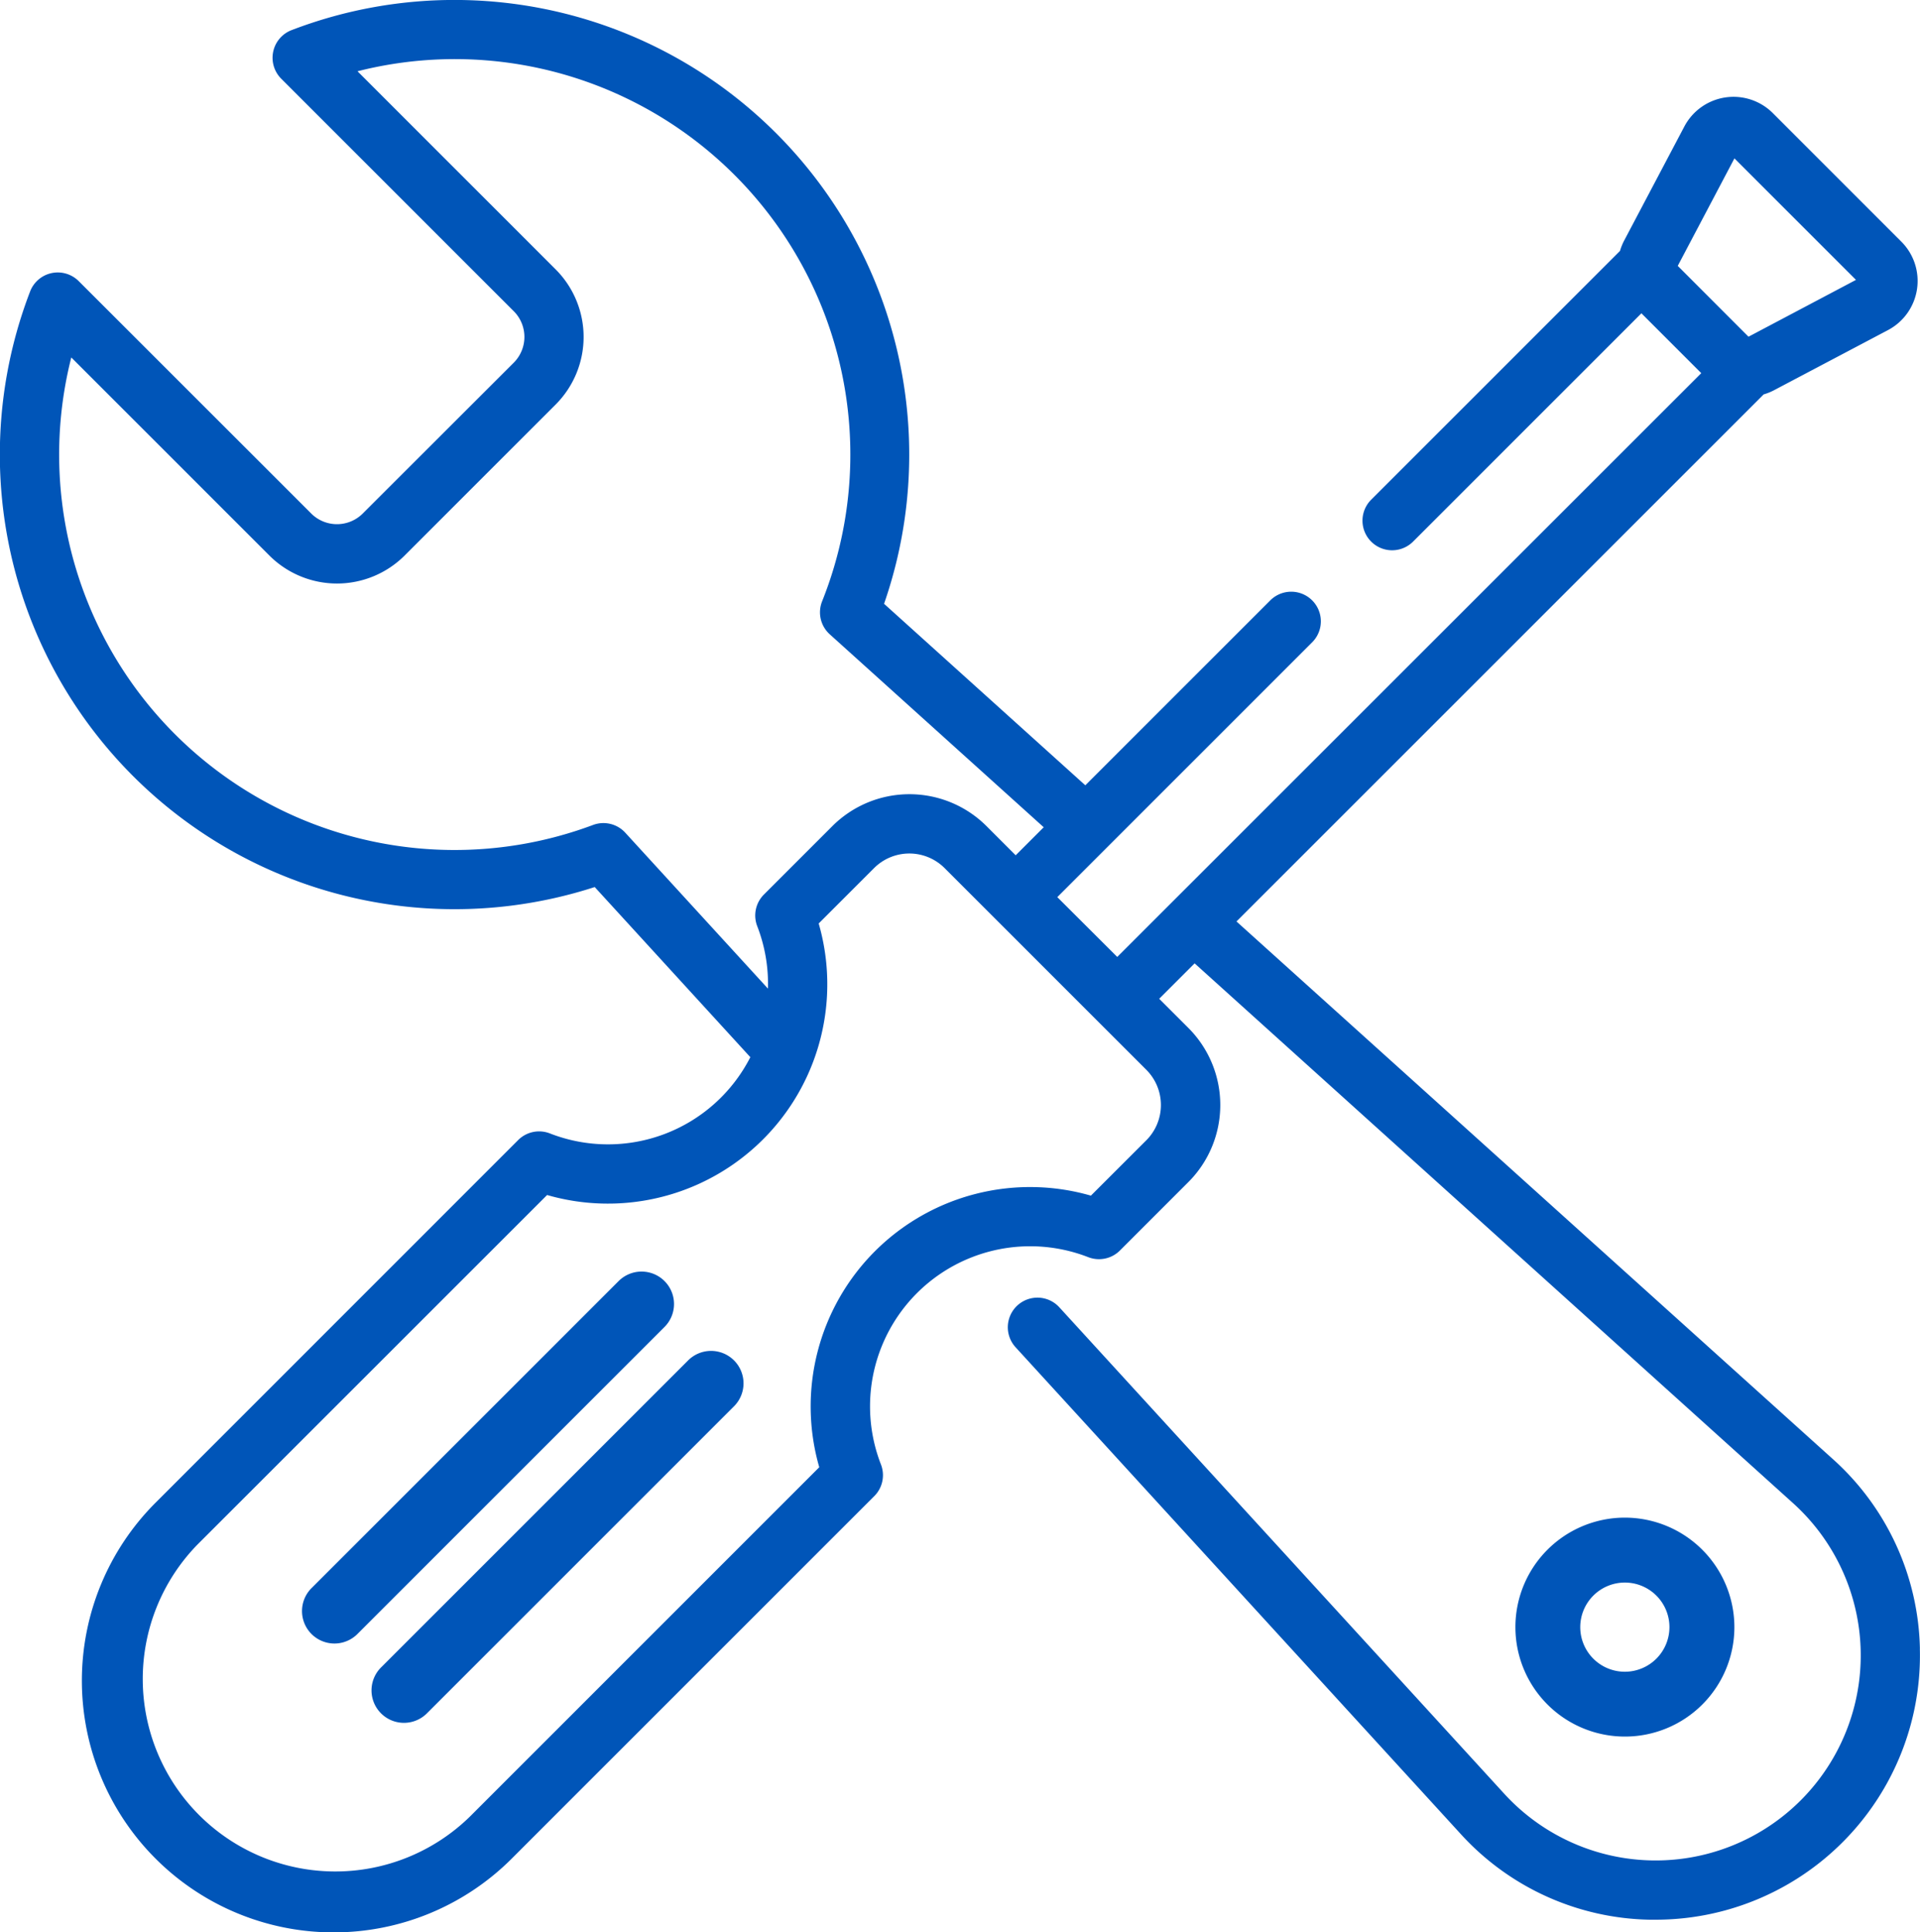 <svg xmlns="http://www.w3.org/2000/svg" width="40" height="40.263" viewBox="0 0 40 40.263">
  <g id="settings_1_" data-name="settings (1)" transform="translate(-1.673 0)">
    <g id="Groupe_19" data-name="Groupe 19" transform="translate(33.243 31.622)">
      <g id="Groupe_18" data-name="Groupe 18">
        <path id="Tracé_27" data-name="Tracé 27" d="M414.779,411.718A2.281,2.281,0,1,0,417.061,414,2.284,2.284,0,0,0,414.779,411.718Zm0,3.211a.929.929,0,1,1,.929-.929A.93.93,0,0,1,414.779,414.929Z" transform="translate(-412.498 -411.718)" fill="#0055b8"/>
      </g>
    </g>
    <g id="Groupe_21" data-name="Groupe 21" transform="translate(1.673 0)">
      <g id="Groupe_20" data-name="Groupe 20" transform="translate(0 0)">
        <path id="Tracé_28" data-name="Tracé 28" d="M41.671,34.351A5.457,5.457,0,0,0,39.855,30.4L27.433,19.2,38.416,8.218a1.165,1.165,0,0,0,.212-.085l2.378-1.255a1.158,1.158,0,0,0,.278-1.843L38.607,2.357a1.158,1.158,0,0,0-1.843.278L35.509,5.014a1.17,1.17,0,0,0-.086.214l-5.184,5.184a.617.617,0,1,0,.873.873l4.757-4.757,1.247,1.247L24.949,19.939,23.7,18.693l5.31-5.31a.617.617,0,0,0-.873-.873l-3.853,3.853-4.193-3.782A9.474,9.474,0,0,0,7.747.628a.617.617,0,0,0-.215,1.012l4.844,4.844a.759.759,0,0,1,0,1.073L9.23,10.7a.759.759,0,0,1-1.073,0L3.314,5.859A.617.617,0,0,0,2.3,6.074,9.473,9.473,0,0,0,14.063,18.483l3.242,3.545a3.329,3.329,0,0,1-4.177,1.588.617.617,0,0,0-.66.139L4.915,31.31a5.245,5.245,0,0,0,7.418,7.418l7.554-7.554a.617.617,0,0,0,.139-.66,3.336,3.336,0,0,1,4.319-4.319.617.617,0,0,0,.66-.139l1.425-1.425a2.272,2.272,0,0,0,0-3.213l-.607-.607.738-.738L39.028,31.32a4.273,4.273,0,1,1-6.015,6.057L23.742,27.239a.617.617,0,1,0-.911.833L32.1,38.209A5.459,5.459,0,0,0,36.043,40h.127a5.507,5.507,0,0,0,5.5-5.649ZM36.626,5.54,37.807,3.3l2.532,2.532L38.1,7.016ZM14.7,17.351a.617.617,0,0,0-.671-.162A8.238,8.238,0,0,1,3.158,7.448l4.127,4.127a1.993,1.993,0,0,0,2.818,0L13.248,8.43a1.993,1.993,0,0,0,0-2.818L9.121,1.485A8.24,8.24,0,0,1,18.8,12.53a.617.617,0,0,0,.16.687l4.457,4.02-.584.584-.607-.607a2.272,2.272,0,0,0-3.213,0l-1.425,1.425a.617.617,0,0,0-.139.66,3.332,3.332,0,0,1,.223,1.3Zm10.856,6.407L24.4,24.913a4.574,4.574,0,0,0-4.5,1.159h0a4.574,4.574,0,0,0-1.159,4.5L11.46,37.854a4.011,4.011,0,0,1-5.672-5.672L13.071,24.9a4.57,4.57,0,0,0,5.658-5.658l1.155-1.155a1.039,1.039,0,0,1,1.467,0l1.043,1.043,2.119,2.119,1.043,1.043A1.039,1.039,0,0,1,25.556,23.758Z" transform="translate(-1.673 0)" fill="#0055b8"/>
      </g>
    </g>
    <g id="Groupe_23" data-name="Groupe 23" transform="translate(7.959 26.495)">
      <g id="Groupe_22" data-name="Groupe 22">
        <path id="Tracé_29" data-name="Tracé 29" d="M82.172,344.15a.676.676,0,0,0-.956,0l-6.4,6.4a.676.676,0,0,0,.956.956l6.4-6.4A.676.676,0,0,0,82.172,344.15Z" transform="translate(-74.614 -343.952)" fill="#0055b8"/>
      </g>
    </g>
    <g id="Groupe_25" data-name="Groupe 25" transform="translate(9.406 28.148)">
      <g id="Groupe_24" data-name="Groupe 24">
        <path id="Tracé_30" data-name="Tracé 30" d="M109.632,371.609a.676.676,0,0,0-.956,0l-6.4,6.4a.676.676,0,0,0,.956.956l6.4-6.4A.676.676,0,0,0,109.632,371.609Z" transform="translate(-102.073 -371.411)" fill="#0055b8"/>
      </g>
    </g>
  </g>
</svg>
